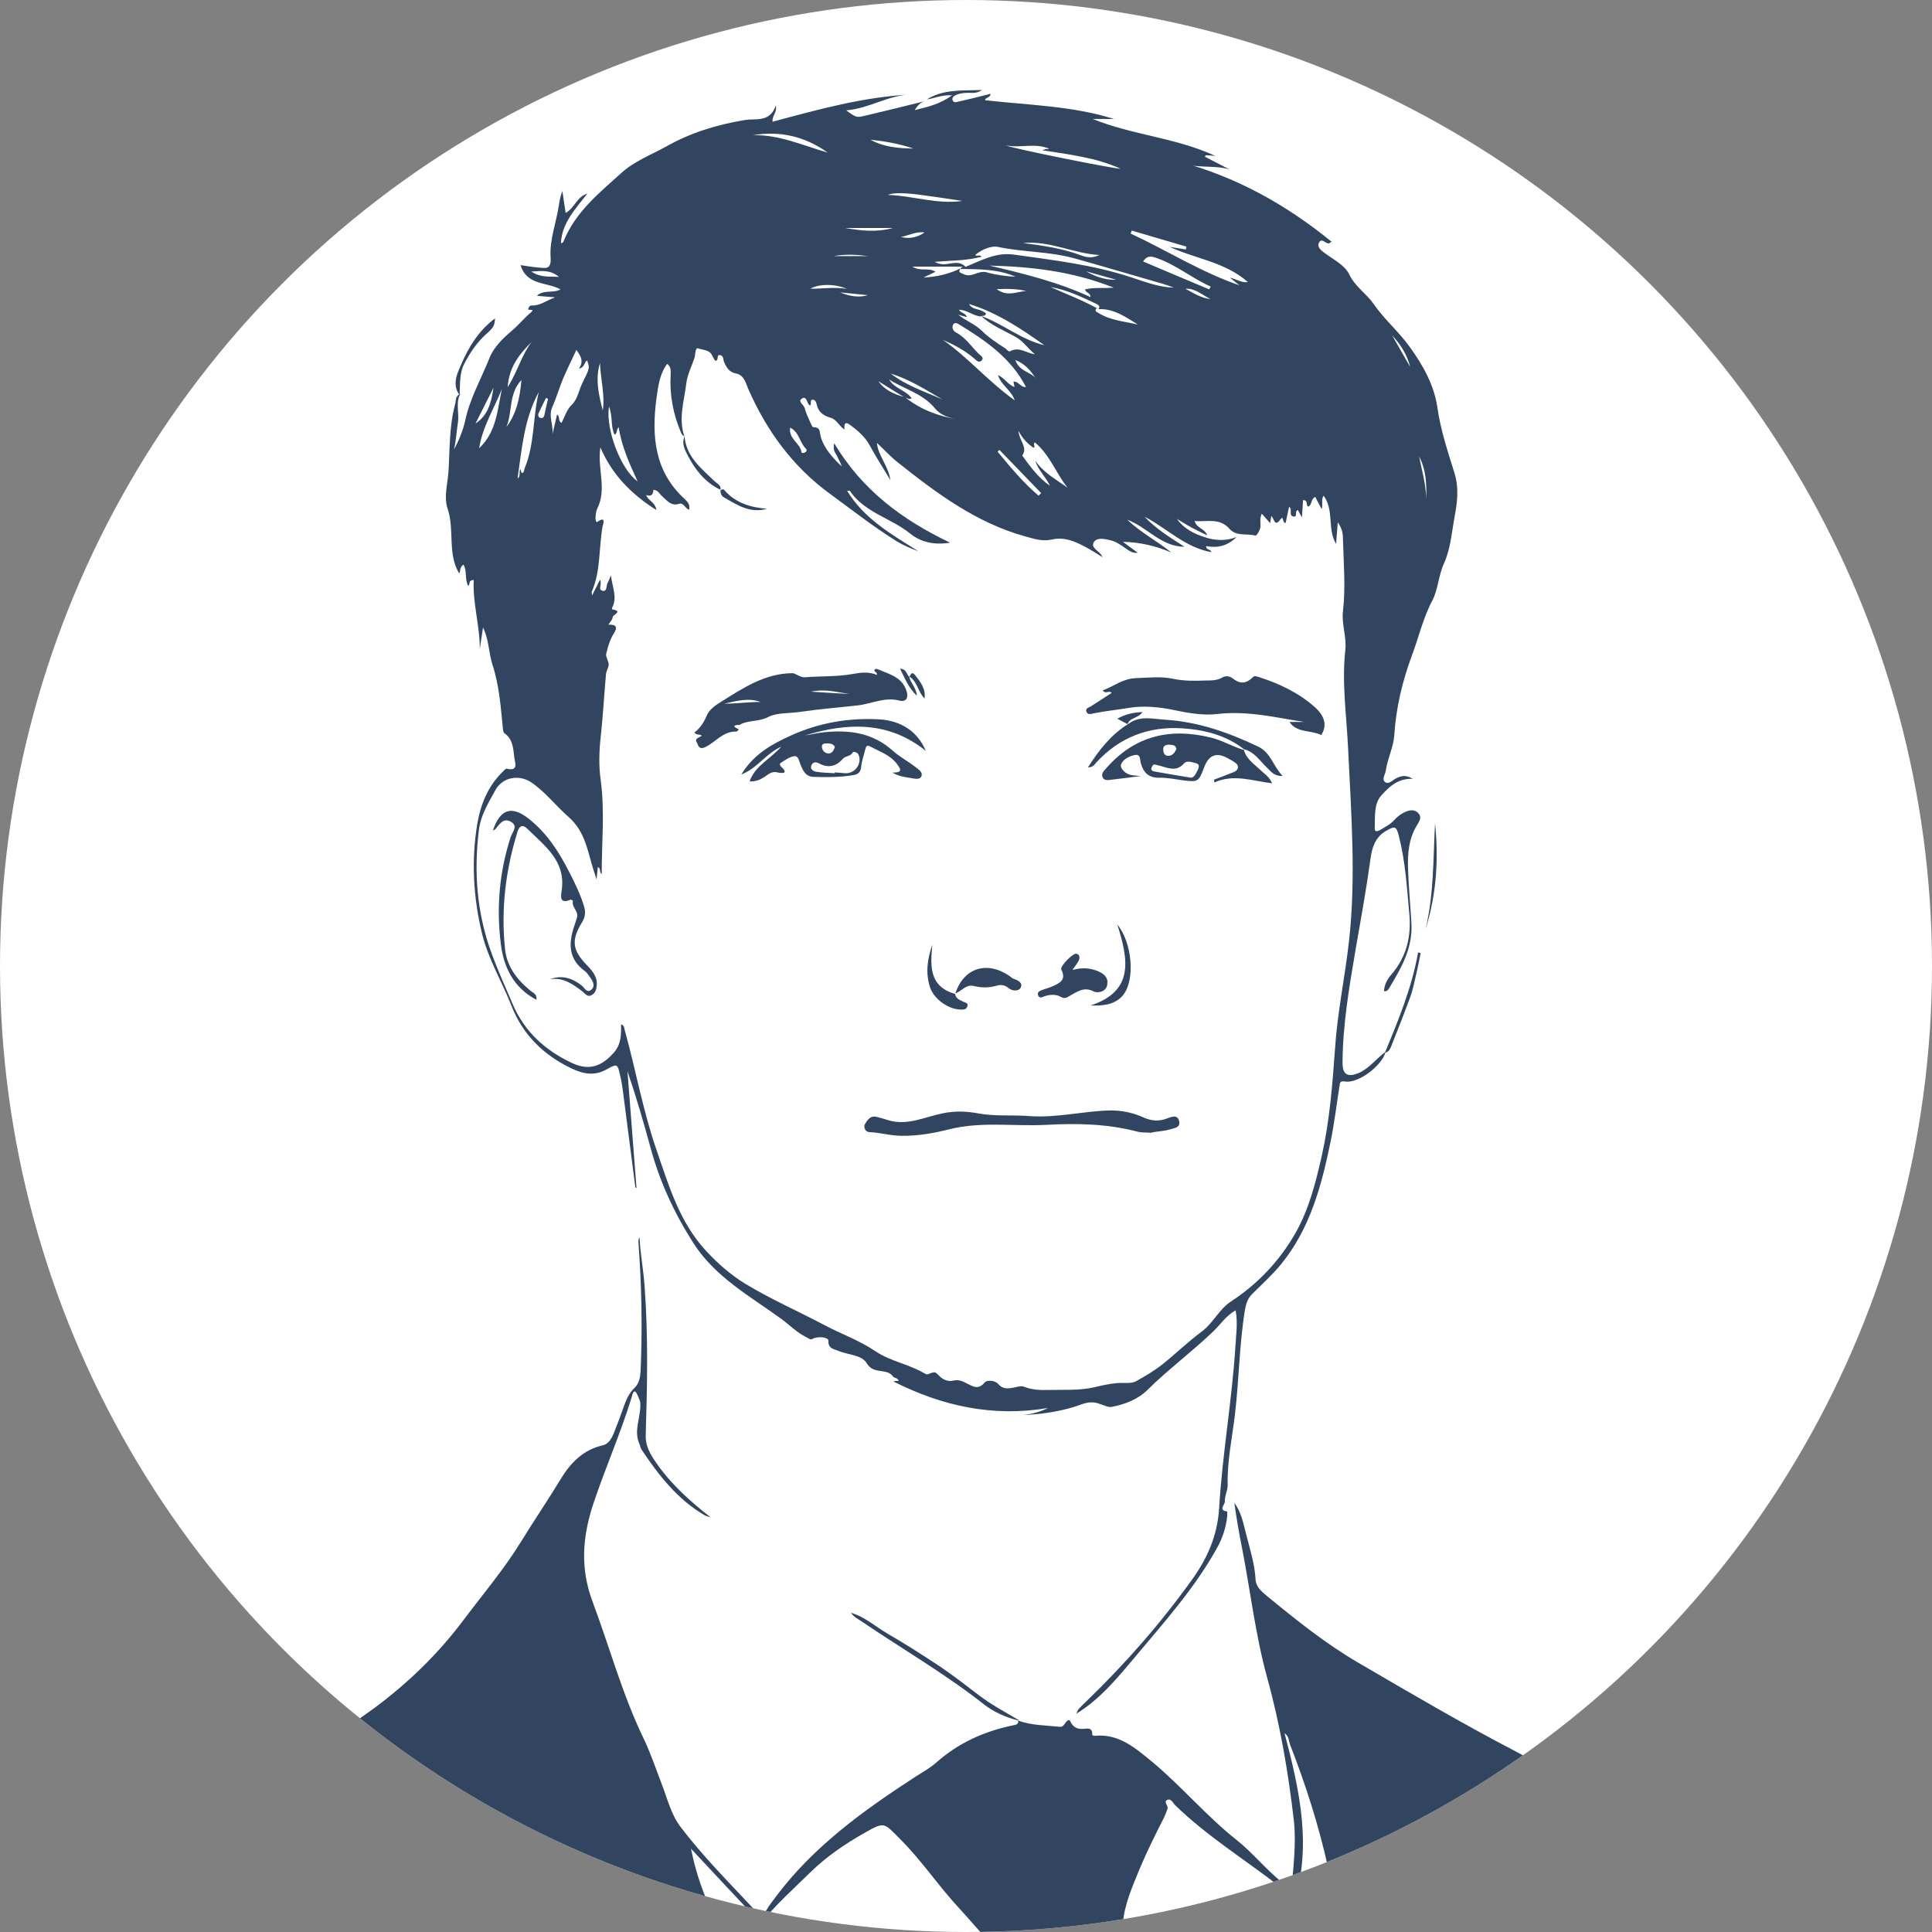 <?xml version="1.0" encoding="UTF-8"?>
<svg id="_Слой_2" data-name="Слой 2" xmlns="http://www.w3.org/2000/svg" xmlns:xlink="http://www.w3.org/1999/xlink" viewBox="0 0 90 90">
  <rect x="0" y="0" width="90" height="90" fill="#808080" stroke="none"/>
  <defs>
    <style>
      .cls-1 {
        fill: #314560;
      }

      .cls-2 {
        fill: #fff;
      }

      .cls-3 {
        clip-path: url(#clippath);
      }
    </style>
    <clipPath id="clippath">
      <circle class="cls-2" cx="45" cy="45" r="45"/>
    </clipPath>
  </defs>
  <g id="_Слой_1-2" data-name="Слой 1">
    <g>
      <circle class="cls-2" cx="45" cy="45" r="45"/>
      <g class="cls-3">
        <g>
          <path class="cls-1" d="M-2.03,93.16c1.23-.98,2.59-1.76,3.87-2.67,1.06-.76,2.06-1.6,3.21-2.22,2.52-1.35,4.74-3.13,7.1-4.71,1.13-.76,2.23-1.59,3.26-2.5.61-.54,1.32-.97,1.97-1.45,1.6-1.18,3.01-2.54,4.21-4.14.9-1.2,1.87-2.34,2.66-3.62.61-.99,1.27-1.96,1.87-2.95.44-.73,1.04-1.37,1.96-1.57.27-.06.41-.32.51-.56.17-.42.33-.85.48-1.28.11-.31.24-.6.49-.84.21-.2.26-.47.28-.76.09-2.01.05-4.02-.1-6.02,0-.08,0-.15.05-.23.04.78.19,1.54.24,2.31.17,2.3.12,4.6.05,6.91-.02.51.23.91.5,1.3.69.99,1.57,1.78,2.52,2.52-.09-.03-.19-.05-.27-.09-1.27-.74-2.15-1.87-2.95-3.07-.05-.08-.06-.19-.1-.27-.26-.6.05-1.19.05-1.78,0-.24-.03-.22-.09-.38-.22-.57-.28-.09-.33.05-.51,1.65-1.21,3.24-1.76,4.88-.52,1.55-.63,3.03-.05,4.58.79,2.11,1.38,4.3,2.36,6.34.34.7.59,1.45.87,2.18.26.67.43,1.4.87,1.98,1.06,1.4,2.3,2.63,3.49,3.91.2.21.35.26.52-.04.13-.23.3-.43.45-.64,1.76-2.34,4.09-4.01,6.51-5.58.32-.2.65-.39.93-.63,1.04-.93,2.25-1.47,3.6-1.75.14-.03.25-.04.23-.22.62.23,1.28.22,1.93.29.26.03.24-.32.47-.31.11.25.26.42.59.41.17,0,.49-.12.46.28,0,.01.09.05.13.04,1.12-.11,1.9.59,2.66,1.21,1.37,1.14,2.52,2.52,3.92,3.63.77.61,1.38,1.39,2.15,2,.13.1.25.2.42.35.09-1.13.23-2.19.11-3.26-.26-2.25-.64-4.48-1.25-6.67-.54-1.97-.77-4-1.16-6-.14-.7-.26-1.4-.36-2.11.31.41.41.91.53,1.38.18.73.42,1.44.46,2.2.02.33.28.55.52.75,1.35,1.11,2.72,2.21,4.22,3.09,2.45,1.43,4.9,2.87,7.42,4.18,1.14.6,2.21,1.33,3.36,1.89,1.76.86,3.44,1.85,5.16,2.78,2.51,1.36,5.17,2.35,7.8,3.42,1.28.52,2.61.93,3.72,1.82.38.31.59.7.8,1.09.85,1.58,1.61,3.22,2.18,4.92.33.98.73,1.99.78,3.06h-29.43c-.37-1.45-.47-2.97-.99-4.39-.13-.35-.2-.72-.27-1.09-.54-2.73-1.29-5.42-1.9-8.14-.43-1.94-1.04-3.84-1.76-5.69-.07-.18-.05-.4-.26-.54.71,2.69,1.32,5.39.36,8.13-.03-.42-.27-.75-.64-1.03-1.61-1.24-3.35-2.32-4.82-3.75-.1-.1-.19-.33-.37-.24-.18.09.06.26.02.4-.05.14-.1.28-.16.41-.41.8-.81,1.61-1.15,2.42-.32.79-.69,1.6-.77,2.49-.06.64-.17,1.29.12,1.88.29.61.49,1.25.77,1.85,1.11,2.34,1.85,4.81,2.5,7.3h-9.22c-.05-.68-.14-1.37-.15-2.05-.05-2.3-.25-4.6.2-6.89.07-.36.03-.79-.22-1.02-.6-.54-1.1-1.18-1.64-1.76-.95-1.02-1.72-2.19-2.72-3.19-.78-.78-.72-.85-1.67-.31-.92.52-1.79,1.11-2.55,1.86-.79.77-1.61,1.51-2.29,2.35-1.1-1.17-2.18-2.32-3.25-3.47.18.91.45,1.76.81,2.58.63,1.45,1.37,2.85,1.86,4.36.18.56.42,1.09.64,1.64.83,2.03,1.95,3.91,2.86,5.9-14.08,0-28.16,0-42.24.01-.38,0-.45-.1-.44-.46.02-1.81-.7-4.53,2.35-6.94Z"/>
          <path class="cls-1" d="M21.41,18.41c-.18.42-.01.86-.08,1.29-.06.36-.07.74-.18,1.24.28-.53.43-.94.53-1.39.22-1.01.74-1.91,1.12-2.87.2-.51.63-.92,1.05-1.28.3-.25.55-.56.84-.81.14-.12.19-.16-.06-.16-.06,0,.02-.21.13-.2.39.02.67-.22,1.1-.38-.33-.03-.58-.04-.85-.07.33-.31.76-.1,1.1-.3-.63-.35-1.57-.17-1.86-1.13.28.04.54.09.81.11.32.02.63.14.59-.46-.06-.83.27-1.64.39-2.47.03-.21.07-.41.16-.63.05.33.09.66.15,1.02.42-.23.52-.76,1.01-.9-.54.7-1.18,1.35-1.23,2.3.1.01.12-.06.14-.12.55-1.33,1.64-2.21,2.66-3.13.61-.56,1.41-.86,2.13-1.26,1.12-.63,2.33-1,3.59-1.21.17-.03.35-.04.53-.04.42-.01.78-.11.96-.65.07.35-.19.48-.15.76,2.12-.57,4.25-1.16,6.46-1.27-1.05.02-1.94.65-3.03.74.47.34.47.35.92.24.92-.22,1.84-.44,2.75-.67-.23.06-.36.23-.48.42.57-.15,1.14-.25,1.74-.69-.51-.03-.83.15-1.17.19.78-.49,1.65-.4,2.56-.44-.28.21-.54.11-.79.14-.13.01-.26.03-.38.08-.1.04-.23.11-.2.24.04.16.2.1.29.08.49-.11.98-.23,1.48-.36.02.18-.3.19-.24.3,2.05.23,4.05.26,5.99.87h-.99c1.87.76,3.84.86,5.71,1.72-.22-.02-.33-.02-.44-.03-.01.02-.03.05-.04.07.38.2.76.39,1.14.59-.77-.23-1.61,0-2.36-.37,2.66.71,4.99,2,7.12,3.74-.09.05-.12.08-.14.08-.15,0-.33-.28-.45-.03-.09.19.08.34.26.47.4.3.94.57,1.14.98.28.59.81.91,1.15,1.4.49.71,1.15,1.27,1.66,1.97.64.88,1.16,1.81,1.31,2.86.15,1.05.48,2.03.79,3.03.23.73.13,1.42,0,2.11-.13.71-.18,1.45-.49,2.13-.25.55-.27,1.2-.53,1.7-.44.83-.64,1.73-.96,2.58-.44,1.18-.74,2.44-.82,3.72-.04.56-.31,1.06-.39,1.61-.02.19-.2.42-.05.55.17.15.36-.08.52-.16.23-.11.44-.19.78.02-.71-.03-1.12.4-1.46.77-.36.39-.29,1.01-.31,1.55,0,.19.17.11.26.06.22-.14.46-.25.64-.45.16-.18.36-.33.6-.42.2-.07.39-.07.54.1.16.19.05.34-.06.53-.39.62-.45,1.32-.43,2.02.03.87.11,1.73.16,2.59.06,1.18-.5,2.1-1.06,3.04-.04.06-.1.12-.22.1.02-.3.15-.56.35-.78.71-.82.93-1.79.83-2.83-.11-1.2-.18-2.41-.48-3.59-.12-.49-.18-.51-.61-.26-.51.3-.65.79-.72,1.31-.19,1.39-.44,2.77-.68,4.15-.3,1.76-.61,3.54-.62,5.34,0,.55.24.69.76.47.51-.22.82-.69,1.26-.99h-.01c-.15.63-1.26,1.49-1.89,1.39-.25-.04-.24.07-.26.21-.14.87-.24,1.74-.42,2.61-.42,2.04-.95,4.04-2.31,5.7-.4.49-.88.92-1.33,1.37-.23.22-.3.48-.35.78-.26,1.6-.27,3.22-.46,4.83-.13,1.1-.37,2.19-.34,3.31,0,.25-.15.51-.13.76,0,.14-.32.41.11.46,0,0,0,.12,0,.19-.05.56-.23,1.08-.51,1.57-1.03,1.84-2.43,3.4-3.77,5-.83.99-1.65,1.99-2.75,2.66.09-.23.1-.22.49-.6,1.8-1.74,3.45-3.62,4.91-5.66.7-.98,1.17-2.03,1.25-3.29.15-2.53.6-5.03.76-7.56.03-.55.12-1.09.01-1.68-.46.26-.71.67-1.05.99-.99.95-2.09,1.76-3.06,2.72-.44.44-1.07.68-1.68.79-.15.03-.43-.12-.66-.18-.41-.11-.73.07-1.08.18-.79.24-1.61.35-2.44.38.42-.03.82-.13,1.23-.33-2.54.43-4.91-.08-7.19-1.23,0-.01.04-.03.09-.03.04,0,.09,0,.14,0-.03-.16-.2-.12-.26-.21-.29-.41-.9-.07-1.22-.61-.23-.4-.87-.39-1.32-.58-.21-.09-.49-.1-.47-.48,0-.17-.52-.21-.74-.08-.1.06-.18-.03-.27-.07-.46-.22-.81-.59-1.21-.88-1.45-1.05-3.05-1.93-4.06-3.5-.88-1.37-1.56-2.83-1.99-4.4-.33-1.21-.68-2.42-1.09-3.62.14,1.81.28,3.62.42,5.43-.02,0-.03,0-.05,0-.2-1.55-.4-3.09-.6-4.64-.03-.19-.06-.39-.11-.58-.12-.56-.14-.57-.62-.3-.58.33-1.11.22-1.67-.05-1.29-.62-2.25-1.57-2.77-2.9-.44-1.12-1.08-2.17-1.37-3.35-.41-1.68-.51-3.4-.23-5.11.15-.9.49-1.76,1.16-2.42.07-.07.16-.19.22-.17.56.13.38-.29.35-.51-.05-.42-.06-.87-.47-1.15-.04-.03-.05-.12-.06-.18-.1-1.01-.17-2.04-.49-3.01-.18-.57-.16-1.17-.44-1.73-.05.34-.1.67-.15,1.01.01-1.09-.34-2.14-.28-3.22-.28,0-.15.22-.26.27-.17-.3-.04-.67-.22-.99-.19.12-.13.33-.2.41-.56-.92-.2-2.02-.54-3.02-.18-.53,0-1.13.04-1.7.07-1.06.03-2.12.31-3.15.05-.17,0-.41.25-.49h0ZM44.73,12.52c-.11.19.03.18.16.25.38.19.68-.2,1.09-.08.42.12.88.18,1.33.2-.83-.36-1.71-.35-2.58-.36.06-.09.14-.14.25-.1.72-.29,1.41-.69,2.25-.57,1.84.26,3.69.47,5.47,1.06.64.21,1.29.46,1.98.48-.35-.14-.71-.24-1.07-.34-1.19-.34-2.38-.7-3.58-1.03-1.16-.32-2.38-.28-3.55-.53-.26-.06-.74.1-1.05.38.1.09.21-.05.29.08-.69.19-1.4.17-2.18.24.3.16.53.11.75.07.25-.04.49-.05.68.15h-2.47c.4.25.75.02,1.08.24-.19.09-.32.15-.56.27.68-.04,1.21-.18,1.71-.42ZM51.15,14.39s-.03-.02-.04-.02c-.01,0-.04,0-.04,0-.1.13.03.16.1.21.56.35,1.21.39,1.84.54-.57-.35-1.12-.75-1.84-.72.09-.11.02-.18-.07-.23-.7-.33-1.39-.67-2.17-.8.75.33,1.51.62,2.23,1.02ZM42.15,18.52c-.41-.25-.82-.5-1.23-.76.31.44.77.61,1.25.75.7.56,1.52.87,2.4,1.02-.38-.07-.77-.2-1.01-.5-.57-.7-1.43-.9-2.14-1.35.24.42.77.49,1.05.87-.13.09-.21-.02-.3-.03ZM45.7,14.74c-.36-.01-.64-.31-1.03-.31.09.16.31.14.37.34-.16-.04-.28-.07-.4-.11.35.29.76.42,1.11.76.29.29.69.56,1.07.8.08.05.16.19.24.14.42-.23.76.1,1.15.14-.32-.25-.52-.59-.89-.8-.55-.31-1.15-.54-1.61-.98,1.02.37,1.87,1.11,2.94,1.36-1.1-.78-2.21-1.52-3.51-1.92.15.28.46.21.67.36.06.04.18.06.08.16-.04.04-.12.03-.18.04ZM31.9,20.32c-.11-.02-.15-.1-.19-.2-.35-.84-.52-1.72-.47-2.63,0-.19.04-.39-.16-.54-.36.48-.42,1.06-.5,1.61-.23,1.74-.1,3.4,1.32,4.69.14.13.26.27.2.5-.19-.07-.26-.35-.46-.28-.39.12-.57-.16-.79-.35-.13-.11-.2-.3-.41-.3q-.02.36-.34.24c.08.25.42.33.48.7-1.19-.75-2.08-1.67-2.61-2.92-.16.97.32,1.93-.15,2.86-.06.13-.07.28-.08.43,0,.07.02.23.09.18.44-.31.25.14.24.22-.18,1.01-.08,2.06-.5,3.03-.01.03,0,.08.01.18.14-.27.25-.49.37-.73.12.19-.12.46.12.51.23.05.16-.25.24-.38.05-.08.08-.19.15-.34.06.55.31,1.02.06,1.5-.01.02,0,.09,0,.09.53.08.02.25.02.36,0,.11-.12.22-.2.35.37-.02.44.12.26.4-.18.28-.27.59-.35.91-.04.15,0,.16.1.48.04.14-.1.34-.12.51-.09.99-.14,1.98-.25,2.96-.07.65-.09,1.31,0,1.95.2,1.47.05,2.93.05,4.41-.13-.08-.02-.27-.18-.33-.02.16-.03.31-.06.58-.07-.22-.1-.33-.14-.44-.28-.87-.38-1.79-1.17-2.48-.59-.51-1.07-1.16-1.74-1.61-.56-.37-1.33-.25-1.67.38-.32.58-.68,1.17-.76,1.84-.24,1.94-.1,3.85.57,5.69.3.83.66,1.63,1.01,2.44.55,1.28,1.52,2.15,2.76,2.73.79.37,1.38.16,1.95-.49.34-.39.34-.84.33-1.31.16.05.14.15.16.22.52,1.86.85,3.76,1.48,5.59.58,1.68,1.07,3.39,2.33,4.75.55.59,1.14,1.11,1.83,1.53,1.19.72,2.47,1.28,3.7,1.93.77.41,1.61.7,2.34,1.2.71.48,1.59.61,2.32,1.05.04.02.1.04.13.03.31-.12.33-.14.51.05.18.2.45.3.64.25.26-.06.44,0,.64.11.29.14.56.35.87-.04.07-.09.44-.12.62.08.22.26.49.22.76.16.16-.03.31-.09.48-.02.34.14.76.15,1.07.14.72-.02,1.46.04,2.18-.13.34-.08.69-.16,1.05-.19.3-.03.65.04.87-.08.43-.24.86-.49,1.26-.81.61-.49,1.18-1.04,1.81-1.51.53-.39.81-1.04,1.36-1.4,1.27-.83,2.28-1.91,3.02-3.21.62-1.1.93-2.33,1.21-3.56.37-1.65.5-3.32.62-5,.11-1.68.46-3.33.65-5,.34-3,.1-5.99-.04-8.99-.07-1.53-.3-3.06-.13-4.59.07-.61-.18-1.19-.11-1.8.13-1.12.03-2.24,0-3.37,0-.22-.02-.46-.24-.78-.03.42-.06.71-.08,1.01-.42-.7-.08-1.57-.58-2.25-.13.19-.02.41-.09.63-.11-.21-.21-.39-.3-.57-.22.1-.14.36-.32.45-.14-.05.01-.31-.25-.3-.01.24-.03.48-.05.8-.09-.15-.14-.25-.19-.34-.17.04.01.35-.21.3-.24-.04-.02-.34-.2-.45-.05.25-.11.5-.16.75-.16.02-.09-.37-.23-.18-.3.42-.3-.05-.44-.14-.02.12-.03.21-.05.33-.14-.16-.26-.29-.39-.44-.1.21-.06.39-.06.56,0,.21-.19.48-.24.46-.4-.11-.88.05-1.2-.31-.46-.53-1.04-.32-1.63-.37.11.36.47.34.59.67-.29-.14-.52-.25-.74-.37-.23-.12-.45-.27-.68-.4.33.45.78.69,1.29.85.5.17.99.19,1.49,0-.41.41-.88.52-1.41.42-.01.2.22.13.24.28-1.22-.21-2.07-1.11-3.11-1.65.54.58,1.21.98,1.86,1.4-1.09,0-1.74-.92-2.67-1.26.62.59,1.39.99,2.06,1.53-.72-.31-1.46-.48-2.26-.5.22.16.45.33.69.51-.24.03-.39-.09-.53-.18-.24-.17-.48-.35-.77-.41-.26-.06-.59-.13-.74.09-.16.24.18.39.32.57.02.02.03.05.08.14-.17-.11-.29-.19-.41-.26-.6-.35-1.24-.73-1.93-.57-.5.11-.86-.04-1.29-.15-2.25-.63-4.08-1.99-5.87-3.41-.36-.28-.67-.62-1.01-.94.06.62.52,1.03.63,1.74-.37-.62-.69-1.11-.97-1.63-.22-.4-.55-.68-.9-.94-.27-.2-.29-.02-.27.21-.26-.17-.37-.48-.65-.55-.35-.1-.58-.28-.65-.64-.02-.1-.08-.21-.18-.2-.16,0-.03.2-.13.27-.16-.08-.13-.48-.38-.32-.2.13.1.29.14.45.05.22.16.43.25.64.04.09.1.24.15.24.36,0,.28.25.35.47.17.55.56.96.97,1.36-.05-.18-.15-.33-.22-.49-.07-.14-.21-.27-.13-.59,1.31,2.19,3.18,3.57,5.4,4.63-.74.12-1.37-.02-1.87-.43-.89-.72-2.11-.97-2.8-1.98-.01-.02-.06,0-.13-.01.81,1.33,2.09,2.04,3.32,2.82-.34-.13-.69-.27-1-.46-1.08-.67-2.08-1.46-3.11-2.21-1.74-1.27-2.94-2.92-3.8-4.86-.11-.24-.19-.68-.58-.75-.32-.06-.45-.28-.56-.54-.05-.1-.01-.26-.16-.31-.23-.08-.05.28-.26.25-.05-.08-.1-.16-.14-.25-.13-.27-.44-.24-.65-.32-.14-.05-.12.28-.17.45-.13.39-.33.76-.38,1.18-.1.84-.39,1.67-.07,2.52h0ZM47.8,18.04c-.71-1.38-1.91-2.19-3.16-2.95-.08-.05-.2-.07-.25.05-.05.14.01.27.13.34.45.23.72.65,1.06.99.09.09.27.18.16.31-.13.16-.27,0-.37-.09-.43-.37-.93-.63-1.45-.86,1.18.82,2.1,1.93,3.35,2.82-.18-.51-.63-.69-.78-1.18.34.17.48.46.77.56-.02-.09-.03-.17-.05-.25.24-.03.32.27.59.25ZM26.85,16.3c-.22.47-.43.9-.62,1.34-.18.43-.31.89-.5,1.32-.22.48.13.95-.03,1.42.08-.35.16-.7.25-1.07.16.11.02.29.21.39.15-.29.23-.61.49-.86.25-.24.32-.67.48-1,.34-.69.35-.69.22-1.05-.15.08-.1.33-.38.38.24-.35.08-.59-.12-.87ZM46.04,12.36c1.62.38,3.23.77,4.76,1.48,0-.22-.25-.2-.25-.36.4-.1.8-.04,1.33-.08-1.96-.78-3.89-.98-5.85-1.03ZM55.24,11.62s.02-.09.03-.13c-.85-.25-1.7-.5-2.55-.75l-.05.14c1.7.79,3.28,1.8,5.07,2.41-.12-.09-.23-.18-.45-.36.35.09.55.25.84.21-1.06-.94-2.44-1.08-3.64-1.64.25.04.49.08.74.12ZM47.44,20.07c.05.49.45.77.18,1.15.37.52.76,1.04,1.29,1.41-.19-.42-.55-.72-.68-1.17.38.57.97.87,1.5,1.26-.54-.68-.83-1.54-1.52-2.11-.12.07.06.2-.07.25-.25-.18-.48-.39-.7-.79ZM25.1,18.26c-.69,1.26-.79,2.66-.99,4.03.16-.11.05-.29.13-.45.03.09.06.2.06.2.13-.02.11-.15.14-.23.48-1.14.37-2.38.66-3.55ZM46.85,6.77c.31.15,5.12,1.11,5.35,1.09-1.14-.52-2.37-.66-3.65-.86.13-.04.21-.08.24-.06.04.04.09-.07.01-.04-.63-.24-1.3.01-1.95-.13ZM56.33,13.48s.05-.09.07-.13c-.86-.38-1.59-1-2.49-1.32-.28-.1-.47-.14-.66.15,1.03.44,2.06.87,3.08,1.3ZM28.37,18.94c-.17,1.05.56,2.95,1.33,3.48-.38-.83-.74-1.61-.88-2.52-.13.14-.05.29-.19.35-.2-.39-.07-.84-.26-1.31ZM35.07,6.3c1.22-.04,2.34.48,3.49.81-1.05-.75-2.21-1.03-3.49-.81ZM22.32,20.88c.82-.77.85-1.8,1.06-2.76-.36.91-.9,1.75-1.06,2.76ZM44.83,9.36c-.59-.09-1.19-.18-1.78-.26q-1.35-.19-1.68-.02c1.17.04,2.29.45,3.46.28ZM23.59,19.89c.47-.62.63-1.35.7-2.19-.61.66-.41,1.5-.7,2.19ZM48.38,23.09s.08-.08.12-.12c-.65-.67-1.29-1.34-1.94-2.01l-.09.08c.6.72,1.19,1.44,1.91,2.05ZM51.21,11.88c-1.21-.07-2.32-.68-3.55-.56.92.12,1.84.25,2.71.58.29.11.56.12.84-.02ZM43.9,18.61c-.78-.46-1.54-.94-2.41-1.21.72.56,1.59.84,2.41,1.21ZM24.77,15.92c-.55.56-1.06,1.15-1.12,2.12.47-.76.66-1.52,1.12-2.12ZM27.95,16.91c-.23.75-.06,1.48.13,2.21.11-.75-.11-1.47-.13-2.21ZM22.15,19.73c.6-.39.74-1.02.84-1.67-.28.56-.56,1.11-.84,1.67ZM39.37,10.62c.75.13,1.45.21,2.23,0h-2.23ZM36.81,19.92c-.09.54.49.72.53,1.17,0,0,.09.02.13,0,.08-.03.15-.11.07-.19-.29-.28-.3-.76-.73-.98ZM40.55,6.51c.62.34,1.3.4,2,.41-.65-.22-1.31-.34-2-.41ZM39.45,13.46c-.53-.24-1.29-.25-1.7-.01.62,0,1.16-.09,1.7.01ZM66.42,23.56c.05-.79.06-1.57-.31-2.3.14.76.39,1.51.31,2.3ZM46.43,13.47c.51.38.95.1,1.38.09-.43-.11-.86-.11-1.38-.09ZM64.85,15.62c.28.49.56.98.84,1.47-.14-.57-.45-1.05-.84-1.47ZM25.52,18.58s-.06-.03-.08-.05c-.12.24-.24.48-.35.72-.03.07-.03.17.06.21.11.04.18,0,.21-.13.05-.25.11-.5.17-.75ZM48.24,17.61c-.22-.32-.45-.64-.94-.84.18.54.69.54.94.84ZM26.04,12.9c-.41-.34-.79-.28-1.29-.25.44.29.82.22,1.29.25ZM56.39,13.93c-.38-.18-.71-.51-1.17-.48.37.2.74.44,1.17.48ZM50.6,12.64c.41.24.88.41,1.39.39-.46-.13-.93-.26-1.39-.39ZM40.43,13.75l-1.3-.13c.42.17.84.26,1.3.13ZM40.44,11.93c-.52-.07-1.06-.1-1.6,0h1.6ZM43.07,10.83c-.39-.06-.73.14-1.1.21.4.1.76.02,1.1-.21Z"/>
          <path class="cls-1" d="M47.45,80.15c-.61-.15-1.17-.4-1.66-.79-1.77-1.39-3.72-2.52-5.58-3.78-.2-.14-.43-.24-.57-.45.66.19,1.15.65,1.72.98.83.48,1.64,1,2.44,1.53.62.42,1.21.88,1.8,1.33.58.44,1.23.79,1.86,1.16Z"/>
          <path class="cls-1" d="M64.51,49.05c.63-1.52,1.26-3.04,1.55-4.68.04,0,.08.02.12.03-.07.33-.13.66-.21.99-.08.35-.15.71-.27,1.04-.28.77-.58,1.52-.88,2.28-.06.15-.12.31-.32.33,0,0,.01.01.01.01Z"/>
          <path class="cls-1" d="M66.41,43.27c.39-1.62.35-3.28.44-4.92.17,1.67.07,3.31-.44,4.92Z"/>
          <path class="cls-1" d="M21.41,18.41c-.34-.47-.15-.93.05-1.38.36-.85.83-1.62,1.6-2.2-.02.34-.06.42-.41.73-.43.39-.74.85-1.01,1.36-.25.47-.2.98-.23,1.48,0,0,0,0,0,0Z"/>
          <path class="cls-1" d="M51.8,32.29c-.15-.17-.28.08-.43-.13.53-.19.92-.55,1.56-.57.57-.02,1.16-.09,1.71.03.52.11,1.02.1,1.54.08.26,0,.52,0,.76-.14.18-.11.37-.05.51.06.35.27.63.21.92-.08.08-.08.18-.02.28,0,.95.31,1.85.73,2.61,1.41.44.4.58.83.29,1.29-.49-.24-1.15-.09-1.48-.61h.67c-1.33-.21-2.64-.53-4.02-.37-.64.08-1.35-.04-2.02-.18-.71-.15-1.43-.22-2.14-.1-.53.09-1.07.14-1.61.25-.12.03-.29.08-.34-.08-.06-.17.13-.19.23-.26.32-.21.64-.41.96-.62Z"/>
          <path class="cls-1" d="M32.7,34.28c-.12-.11-.26-.01-.35-.16.27-.2.44-.47.58-.8.11-.27.43-.49.68-.64,1.02-.64,2.05-1.32,3.32-1.32.11,0,.36.21.57.19.73-.06,1.47-.02,2.2-.15.38-.07.77-.12,1.15.04.02-.13-.13-.15-.12-.21.03-.11.14-.06.2-.04.52.23,1.11.35,1.31,1.03.1.36-.1.48-.33.42-.69-.19-1.31.15-1.95.22-.89.1-1.78.17-2.67.3-.51.08-1.11.03-1.5.24-.46.24-.94.13-1.34.37,0,0-.5-.01-.06.19.05.02-.06.13-.1.12-.61-.02-.96.5-1.45.73-.31.14-.32-.14-.39-.24-.1-.17.12-.21.25-.3ZM35.43,32.7c-.58-.21-1.13-.04-1.69.08.56,0,1.12-.08,1.69-.08ZM39.57,32.33c-.56-.08-1.12-.25-1.79-.11.66.04,1.22.08,1.79.11Z"/>
          <path class="cls-1" d="M36.47,34.75c-.8.33-1.16,1.03-1.94,1.33.6-.97,1.44-1.42,2.32-1.82,1.3-.59,2.68-.83,4.11-.75,1,.06,1.78.55,2.17,1.47-1.74-1.4-3.66-1.32-5.63-.72.3-.05.6-.12.9-.15,1.18-.12,2.27.03,3.2.87.31.28.7.48,1.03.74.14.11.38.25.29.45-.08.17-.33.1-.5.07-.27-.04-.54-.07-.85-.25.41,0,.45-.09.23-.38-.32-.44-.81-.59-1.25-.83-.18-.1-.21,0-.25.16-.06.25-.16.52-.18.75-.03.39-.25.4-.51.44-.57.08-1.14.08-1.71.06-.38-.01-.5-.3-.62-.6-.06-.15-.09-.41-.31-.36-.21.04-.41.19-.6.31-.06.03-.04.12.01.17.43.38-.05.3-.17.27-.27-.07-.43.11-.61.22-.2.13-.4.21-.68.2.26-.75.99-1.04,1.53-1.68ZM38.89,36.02s0-.03,0-.04c.16.01.32.03.49.04.45.02.78-.44.62-.85-.05-.14-.25-.16-.27-.13-.1.21-.35.16-.48.32-.29.34-.67.43-1.08.21-.16-.09-.3-.08-.37.08-.08.18.09.28.22.3.29.05.58.05.87.07ZM38.89,34.79c-.07-.13-.2-.16-.35-.16-.13,0-.28,0-.25.2.03.15.14.26.3.27.17,0,.24-.13.3-.3Z"/>
          <path class="cls-1" d="M53.65,52.77c-.23-.02-.45,0-.65-.05-1.4-.37-2.82-.4-4.26-.32-1.51.08-3.03-.17-4.53.21-.72.18-1.45.31-2.21.3-.51,0-.99-.15-1.49-.17-.22,0-.28-.25-.23-.35.11-.19.25-.44.56-.36.19.05.38.1.56.16.89.26,1.7-.17,2.53-.33.59-.12,1.11-.09,1.66.01.77.14,1.56.06,2.34.12,1.27.1,2.51-.23,3.76-.26.55-.01,1.09.1,1.59.33.36.16.71.19,1.09.04.19-.07.49-.2.56.13.06.29-.18.31-.42.38-.3.09-.6.09-.88.15Z"/>
          <path class="cls-1" d="M57.94,34.91c.1.43.46.66.75.94.2.19.44.33.57.64-.91-.11-1.79-.45-2.69-.04,0-.04-.01-.08-.02-.13.27-.1.54-.2.81-.31.14-.05.3-.11.31-.27,0-.16-.16-.23-.28-.31-.04-.03-.09-.04-.13-.07q-.83-.51-1.16.37c-.26.69-.29.71-.99.62-.37-.05-.75-.13-1.12-.12-.51,0-.73-.26-.85-.69-.04-.15,0-.42-.27-.37-.27.05-.57.21-.65.45-.05.16.18.41.42.47.15.04.32.04.5.06-.46.06-.91.12-1.35.17-.16.02-.36.06-.43-.12-.07-.17.07-.3.18-.42,1.32-1.51,2.97-1.89,4.87-1.42.54.13,1.02.43,1.55.58,0,0-.02-.01-.02-.01ZM55.42,36.22c.18.05.27-.14.37-.34.06-.13.11-.27-.06-.32-.19-.05-.44-.15-.57,0-.39.45-.82.17-1.22.09-.14-.03-.19-.09-.27.05-.11.2.04.23.17.25.49.09.99.17,1.59.27ZM54.8,34.88c-.04-.19-.2-.18-.33-.19-.15,0-.3.04-.28.23,0,.15.06.3.25.29.2-.01.29-.17.37-.33Z"/>
          <path class="cls-1" d="M25,46.58c-1.09-.57-1.54-1.54-1.67-2.61-.21-1.68-.07-3.35.46-4.98.07-.22.35-.49.04-.69-.36-.24-.55.08-.75.32-.02.03-.07.04-.12.07.33-.98.85-1.18,1.63-.58.86.66,1.44,1.55,1.92,2.5.27.52.53,1.05.7,1.62.08.27.05.5-.1.74-.51.83-.45,1.29.23,1.99.25.26.49.53.46.93-.01.19-.06.36-.23.46-.19.12-.3-.05-.42-.15-.46-.35-.91-.69-1.54-.58.55-.21,1.03-.07,1.49.29.13.1.25.4.47.17.17-.18.03-.4-.1-.58-.07-.09-.13-.2-.22-.26-.78-.56-.77-1.3-.5-2.1.04-.12.08-.25.12-.37.12-.31-.26-.5-.18-.81,0,0-.09-.06-.11-.05-.58.25-.43-.26-.41-.46.18-1.35-.79-2.04-1.59-2.83-.24-.24-.39-.15-.48.15-.55,1.78-.77,3.61-.57,5.47.09.81.59,1.44,1.22,1.94.11.09.27.13.24.39Z"/>
          <path class="cls-1" d="M52.53,33.75c.55-.45,1.19-.25,1.79-.22,1.52.1,2.93.6,4.29,1.25.59.28.69.9,1.14,1.37-.39.01-.54-.2-.72-.38-.34-.32-.59-.75-1.09-.87,0,0,.02.01.02.01-.84-.66-1.84-.91-2.86-.98-1.58-.11-2.95.41-4.03,1.59-.08.09-.14.22-.39.23.52-.82,1.08-1.53,1.87-2.02h-.01Z"/>
          <path class="cls-1" d="M49.98,45.18c.45-.12.84-.09,1.23.09.26.12.43.31.37.61-.07.36-.49.38-.62.31-.46-.24-.76,0-1.11.19-.14.08-.24.18-.47.04-.19-.11-.53-.1-.8.02-.08.04-.17.04-.21-.05-.06-.11,0-.2.1-.24.18-.08.37-.12.55-.2.33-.15.67-.29.42-.78-.08-.15.55-.79.71-.74.17.05.15.21.1.32-.07.14-.18.27-.27.4Z"/>
          <path class="cls-1" d="M44.5,46.3c.37-1.2,1.47-1.57,2.53-.83.07.05.13.11.2.13.21.07.44.2.31.42-.09.16-.38.16-.57,0-.17-.14-.37-.16-.55-.1-.36.1-.7.1-1.06.01-.37-.09-.57.26-.87.35h.01Z"/>
          <path class="cls-1" d="M44.49,46.29c.03.24.24.3.4.38.1.05.23.05.17.22-.05.14-.16.14-.28.14-.57.01-1.28-.48-1.46-1.05-.21-.66-.12-1.31.11-1.97-.09.98-.16,1.94,1.06,2.29,0,0-.01-.01-.01-.01Z"/>
          <path class="cls-1" d="M50.8,46.84c2.05-.67,1.76-2.15,1.25-3.77.69.84.84,2.55.28,3.27-.36.46-.93.52-1.52.5Z"/>
          <path class="cls-1" d="M33.57,22.82c-.7-.33-1.16-.9-1.51-1.56-.15-.29-.32-.58-.17-.93,0,0,0,0,0,0,.08.97.8,1.5,1.41,2.1.12.11.33.19.25.42,0,0,.01-.03.01-.03Z"/>
          <path class="cls-1" d="M33.57,22.82s-.01.03-.01.03c.05-.05.13-.08.17-.03.53.61,1.23.82,2,.88-.79.23-1.4-.18-2.02-.54-.12-.07-.15-.21-.15-.34Z"/>
          <path class="cls-1" d="M52.54,33.74c-.15-.08-.3-.16-.49-.26.37-.21.73-.29,1.17-.31-.19.3-.62.25-.7.59,0,0,.01-.01.01-.01Z"/>
          <path class="cls-1" d="M42.36,31.53c.07-.1.1-.28.27-.08.25.32.5.63.44,1.09-.31-.3-.33-.8-.72-1.03v.02Z"/>
          <path class="cls-1" d="M42.35,31.51c.06.3.33.51.36.9-.39-.37-.56-.81-.78-1.26.29.01.3.25.42.38,0,0-.01-.02-.01-.02Z"/>
        </g>
      </g>
    </g>
  </g>
</svg>